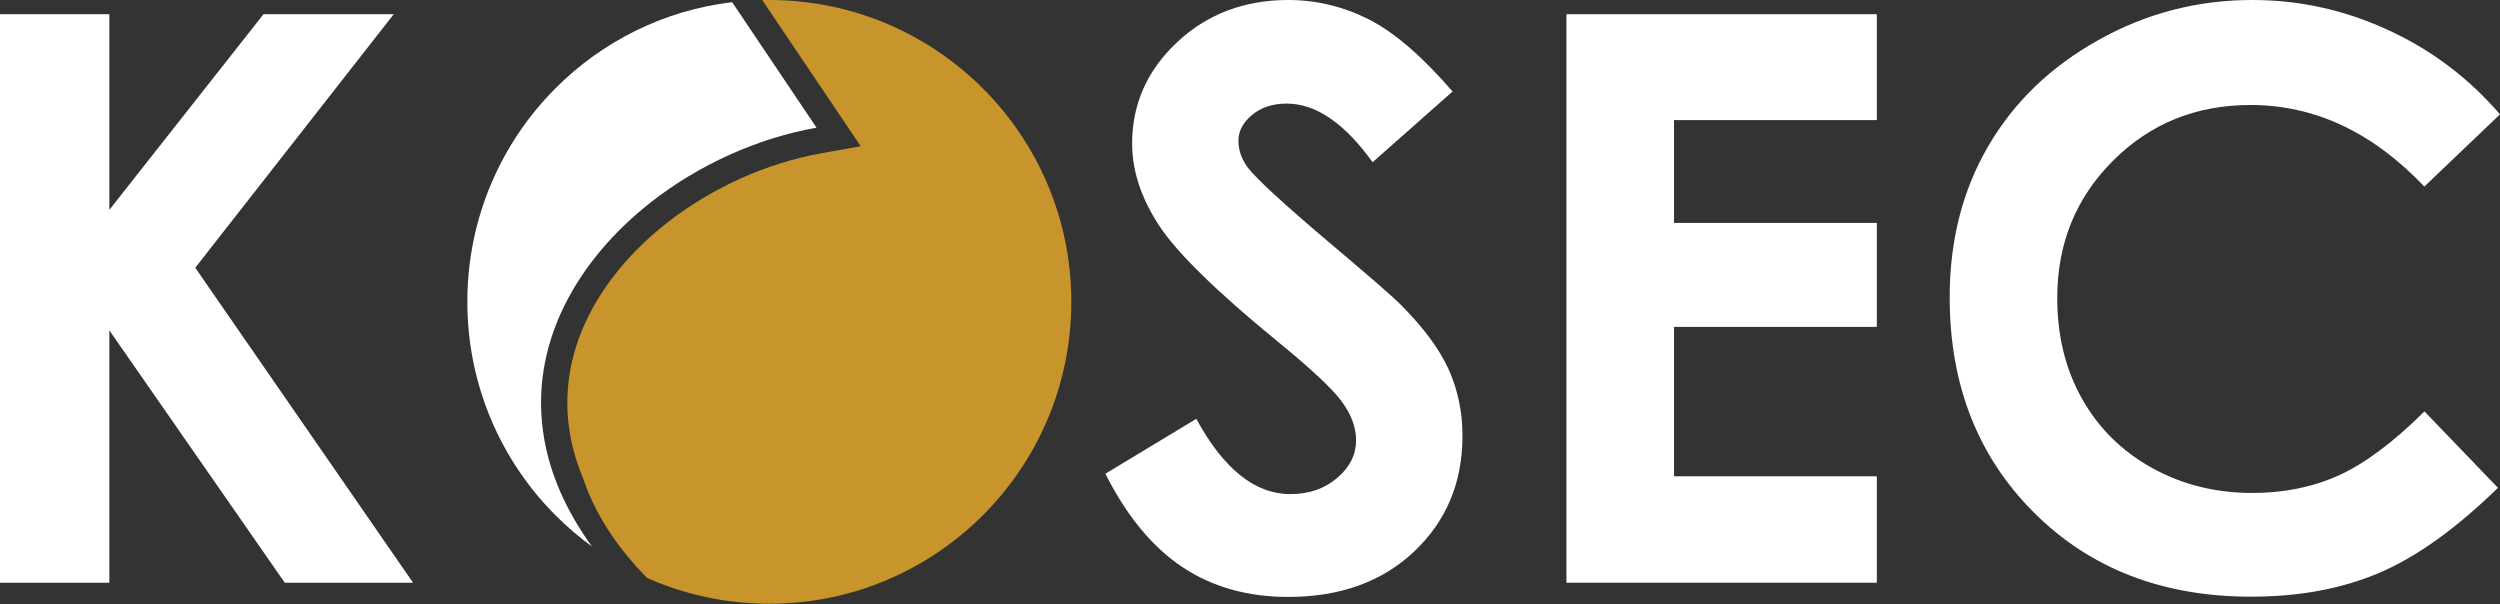 <?xml version="1.0" encoding="UTF-8"?>
<svg xmlns="http://www.w3.org/2000/svg" id="Layer_1" data-name="Layer 1" viewBox="0 0 195.25 47.17">
  <rect x="0" y="0" width="195.25" height="47.17" fill="#333333" stroke="none"/>
  <defs>
    <style>
      .cls-1 {
        fill: #fff;
      }

      .cls-2 {
        fill: #c8942c;
      }
    </style>
  </defs>
  <polygon class="cls-1" points="0 1.11 8.54 1.11 8.54 16.39 20.58 1.11 30.75 1.11 15.25 20.91 32.26 45.51 22.24 45.51 8.54 25.8 8.54 45.51 0 45.51 0 1.11 0 1.11"></polygon>
  <path class="cls-1" d="M113.44,7.15l-6.24,5.52c-2.19-3.05-4.43-4.58-6.71-4.58-1.1,0-2.01,.3-2.72,.9-.7,.59-1.05,1.26-1.05,2s.25,1.45,.75,2.12c.69,.88,2.75,2.78,6.19,5.7,3.21,2.7,5.17,4.4,5.85,5.1,1.71,1.73,2.93,3.39,3.64,4.96,.71,1.59,1.07,3.31,1.07,5.18,0,3.64-1.26,6.64-3.77,9.02-2.51,2.37-5.8,3.55-9.84,3.55-3.16,0-5.91-.77-8.25-2.32-2.35-1.56-4.36-3.99-6.03-7.3l7.1-4.29c2.13,3.92,4.58,5.88,7.35,5.88,1.45,0,2.67-.42,3.66-1.27,.99-.84,1.47-1.82,1.47-2.93,0-1.01-.37-2.01-1.11-3.02-.74-1.01-2.38-2.54-4.91-4.61-4.83-3.95-7.95-6.99-9.36-9.14-1.4-2.14-2.11-4.27-2.11-6.41,0-3.08,1.17-5.72,3.52-7.92C94.28,1.1,97.18,0,100.62,0c2.21,0,4.32,.52,6.32,1.53,2,1.03,4.16,2.9,6.5,5.61h0Z"></path>
  <polygon class="cls-1" points="122.34 1.11 146.58 1.11 146.58 9.38 130.74 9.38 130.74 17.41 146.58 17.41 146.58 25.53 130.74 25.53 130.74 37.2 146.58 37.2 146.58 45.51 122.34 45.51 122.34 1.11 122.34 1.11"></polygon>
  <path class="cls-1" d="M195.25,8.93l-5.91,5.64c-4.03-4.24-8.55-6.37-13.58-6.37-4.25,0-7.83,1.45-10.73,4.35-2.9,2.89-4.36,6.47-4.36,10.71,0,2.96,.64,5.58,1.93,7.87,1.29,2.3,3.11,4.1,5.46,5.41,2.36,1.31,4.98,1.96,7.85,1.96,2.45,0,4.7-.45,6.74-1.37,2.03-.92,4.26-2.58,6.7-5l5.74,5.97c-3.29,3.2-6.39,5.42-9.3,6.65-2.92,1.24-6.24,1.85-9.99,1.85-6.89,0-12.55-2.18-16.94-6.56-4.39-4.38-6.59-9.98-6.59-16.82,0-4.43,1-8.36,3.01-11.8,2-3.44,4.86-6.2,8.6-8.29C167.58,1.05,171.6,0,175.9,0c3.67,0,7.19,.77,10.58,2.33,3.39,1.55,6.31,3.75,8.77,6.6h0Z"></path>
  <g>
    <path class="cls-1" d="M43.37,40.23c.89,.89,1.84,1.71,2.86,2.45-2.08-2.87-3.27-5.72-3.74-8.47-.62-3.64,.02-7.11,1.54-10.24,1.52-3.12,3.91-5.91,6.81-8.18,3.74-2.93,8.32-5,12.93-5.82L57.18,.17c-5.37,.64-10.18,3.09-13.81,6.74-4.25,4.26-6.87,10.15-6.87,16.66s2.63,12.4,6.87,16.66h0Z"></path>
    <path class="cls-2" d="M60.08,0c-.18,0-.37,0-.55,0l5.94,8.82,1.75,2.6-3.08,.55c-4.27,.77-8.54,2.69-12.03,5.42-2.75,2.15-4.91,4.74-6.23,7.46-1.42,2.93-1.88,5.96-1.37,9,.2,1.18,.55,2.36,1.04,3.53h0c.89,2.64,2.52,5.27,5.02,7.78l-.02-.04,.02,.03c2.91,1.29,6.13,2,9.52,2,13.02,0,23.58-10.56,23.58-23.58S73.1,0,60.08,0Z"></path>
  </g>
</svg>
